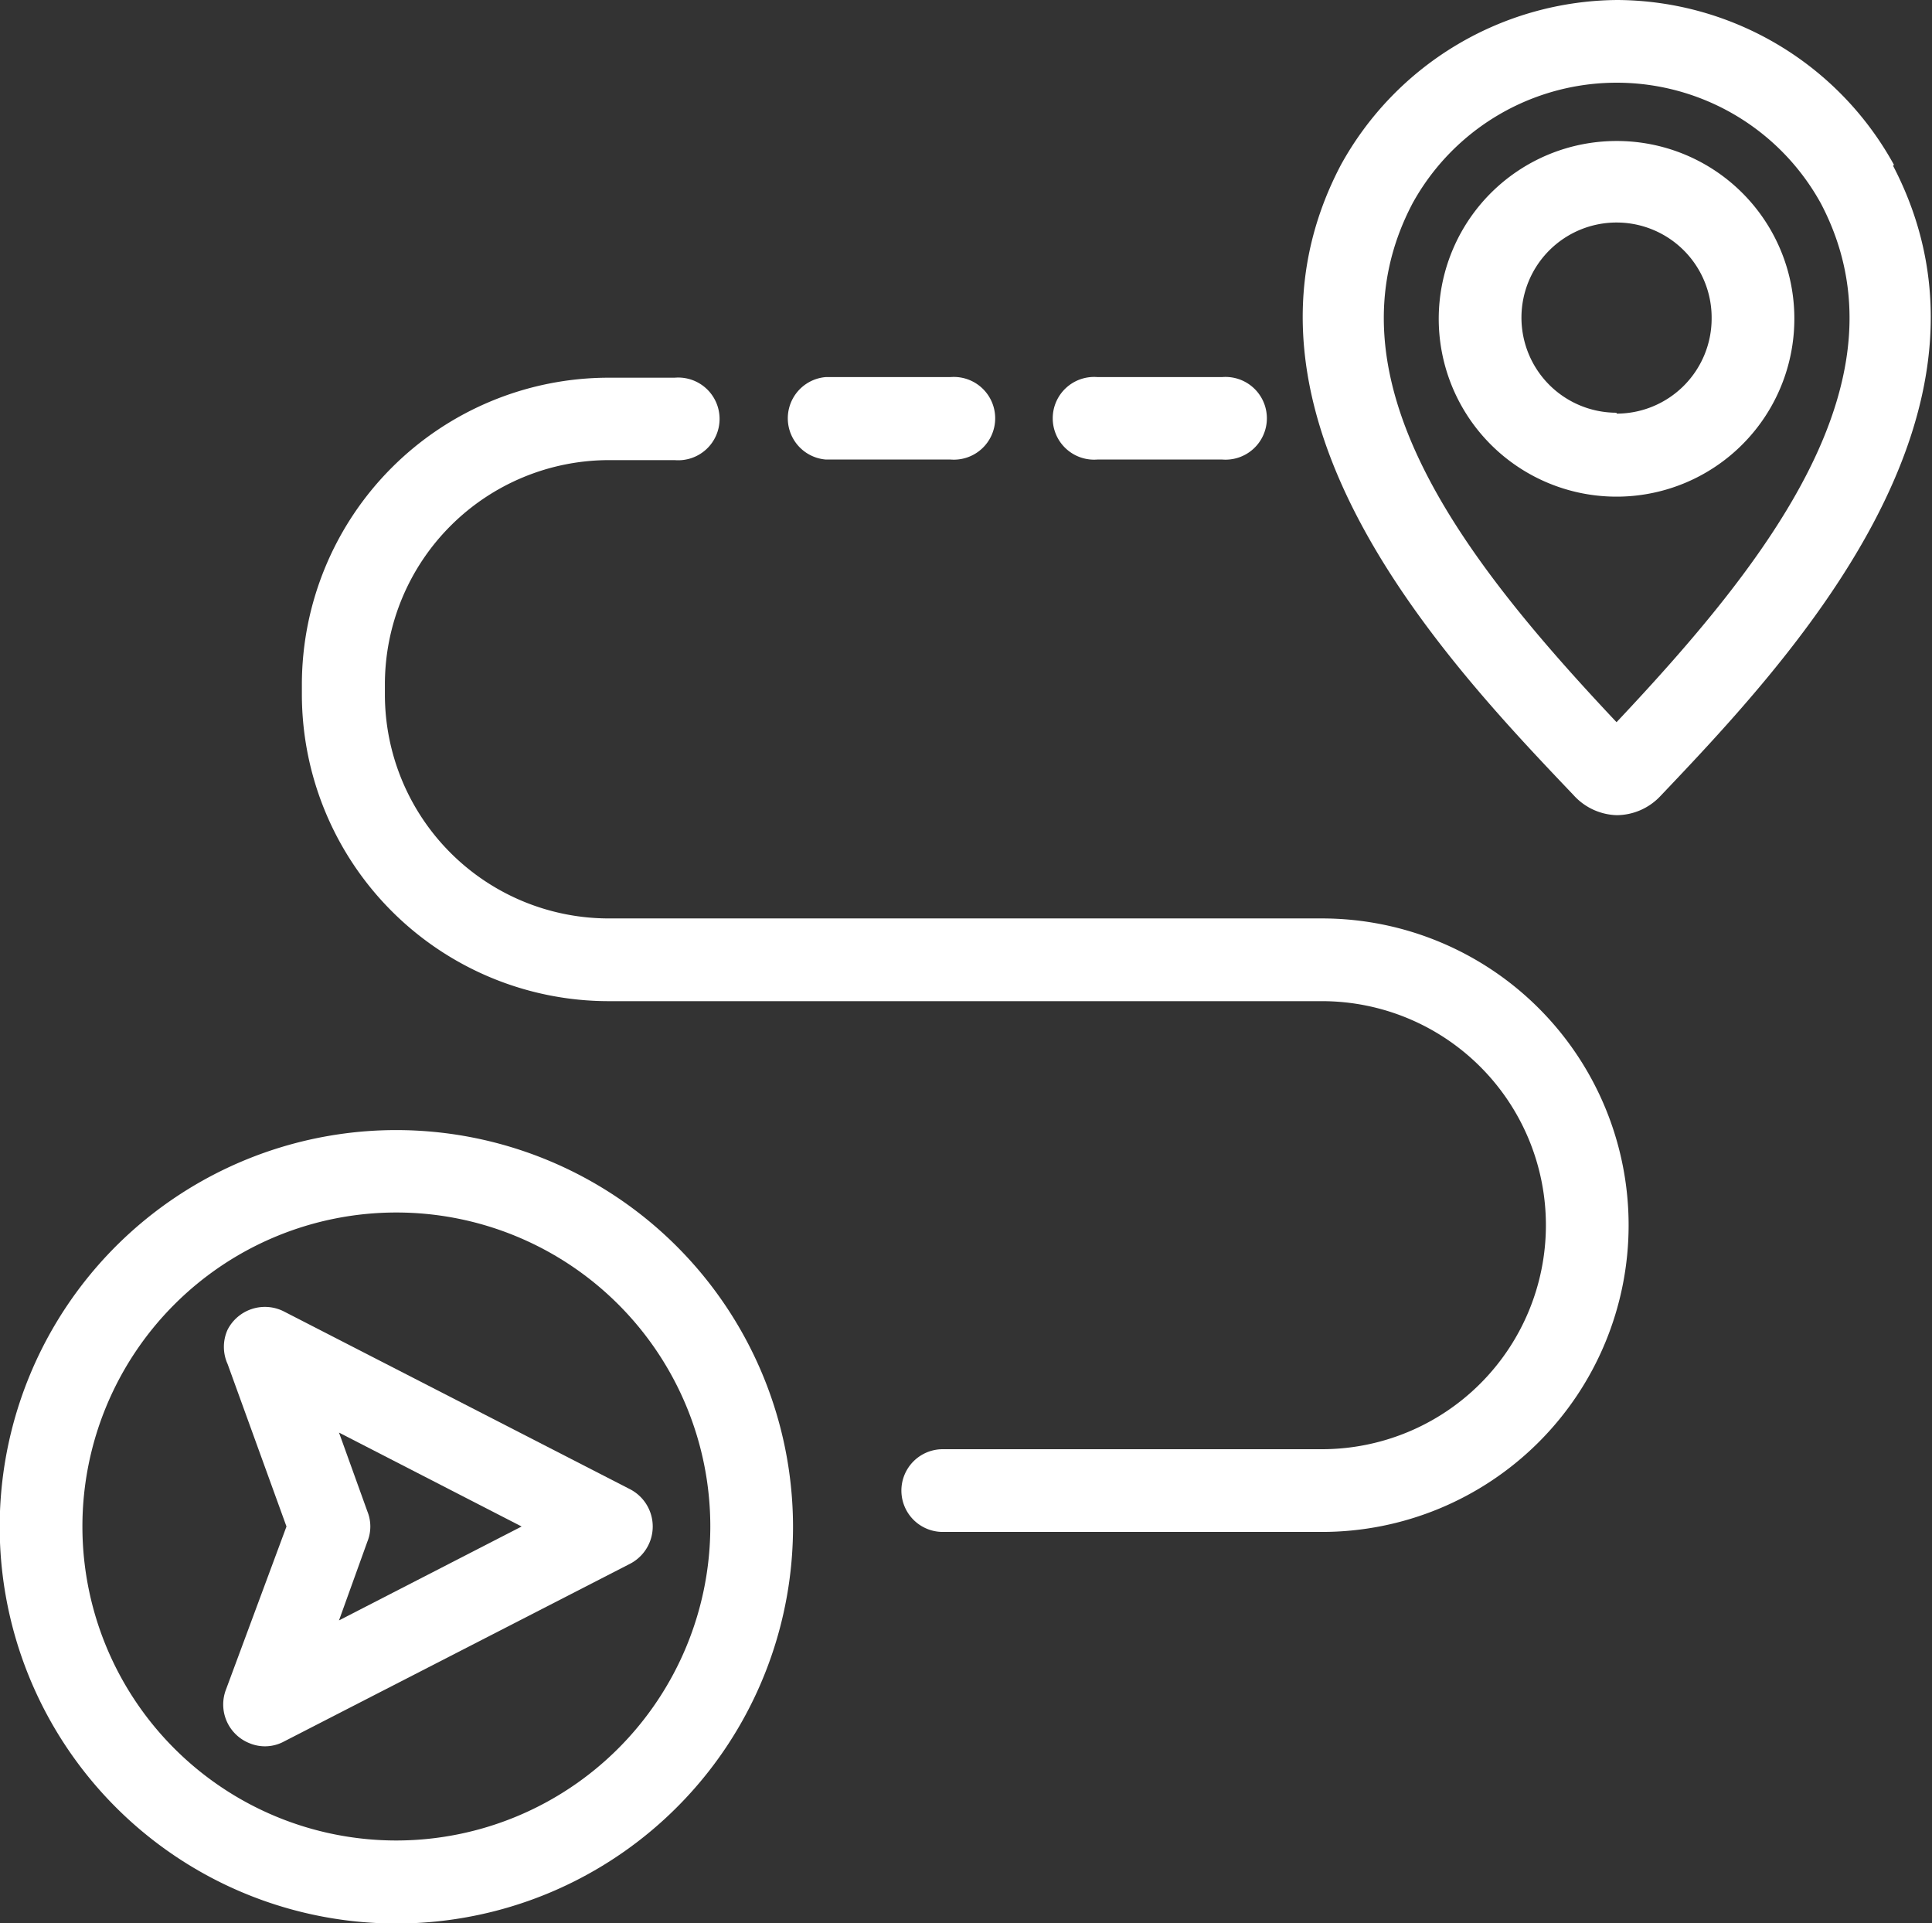 <svg id="Layer_1" data-name="Layer 1" xmlns="http://www.w3.org/2000/svg" width="64" height="63.7" viewBox="0 0 64 63.7">
  <rect x="0" y="0" width="64" height="63.7" fill="#333333" stroke="none"/>
  <defs>
    <style>
      .cls-1 {
        fill: #fff;
      }
    </style>
  </defs>
  <path class="cls-1" d="M9.41,43.59a1.39,1.39,0,0,0-1.87.6,1.38,1.38,0,0,0,0,1.14l1.95,5.38L7.49,56.1a1.38,1.38,0,0,0,.78,1.79,1.33,1.33,0,0,0,1.14-.06l11.47-5.89a1.39,1.39,0,0,0,0-2.46L9.41,43.59Zm2.76,6.62-.94-2.61,6.05,3.11-6.05,3.11.94-2.61A1.33,1.33,0,0,0,12.17,50.21Z" transform="translate(0 -0.15)"/>
  <path class="cls-1" d="M13.13,37.58A13.14,13.14,0,1,0,26.27,50.71h0A13.15,13.15,0,0,0,13.13,37.58Zm0,23.53a10.4,10.4,0,1,1,10.4-10.4h0A10.41,10.41,0,0,1,13.13,61.11Z" transform="translate(0 -0.15)"/>
  <path class="cls-1" d="M62.74,5.61h0A10.52,10.52,0,0,0,53.58.15h0a10.54,10.54,0,0,0-9.16,5.46c-4.33,8.23,3.5,16.46,7.71,20.88l0,0a2,2,0,0,0,1.43.66h0A2,2,0,0,0,55,26.52l0,0c4.2-4.42,12-12.65,7.71-20.88ZM53.55,24.07c-5-5.31-9.8-11.39-6.76-17.18a7.72,7.72,0,0,1,13.53,0C63.36,12.68,58.55,18.76,53.55,24.07Z" transform="translate(0 -0.15)"/>
  <path class="cls-1" d="M53.55,4.82a5.89,5.89,0,1,0,5.89,5.88A5.88,5.88,0,0,0,53.55,4.82Zm0,9A3.15,3.15,0,1,1,56.7,10.7h0a3.15,3.15,0,0,1-3.15,3.15Z" transform="translate(0 -0.15)"/>
  <path class="cls-1" d="M43.79,30.57H20.17a7.42,7.42,0,0,1-7.42-7.42v-.33a7.43,7.43,0,0,1,7.42-7.43h2.18a1.37,1.37,0,1,0,0-2.73H20.17A10.17,10.17,0,0,0,10,22.82v.33A10.17,10.17,0,0,0,20.17,33.31H43.79a7.42,7.42,0,1,1,0,14.84H31.23a1.37,1.37,0,0,0,0,2.74H43.79a10.16,10.16,0,0,0,0-20.32Z" transform="translate(0 -0.15)"/>
  <path class="cls-1" d="M27.35,15.37h4.13a1.37,1.37,0,1,0,0-2.73H27.35a1.37,1.37,0,0,0,0,2.73Z" transform="translate(0 -0.15)"/>
  <path class="cls-1" d="M36.36,15.37h4.12a1.37,1.37,0,1,0,0-2.73H36.36a1.37,1.37,0,1,0,0,2.73Z" transform="translate(0 -0.15)"/>
</svg>
